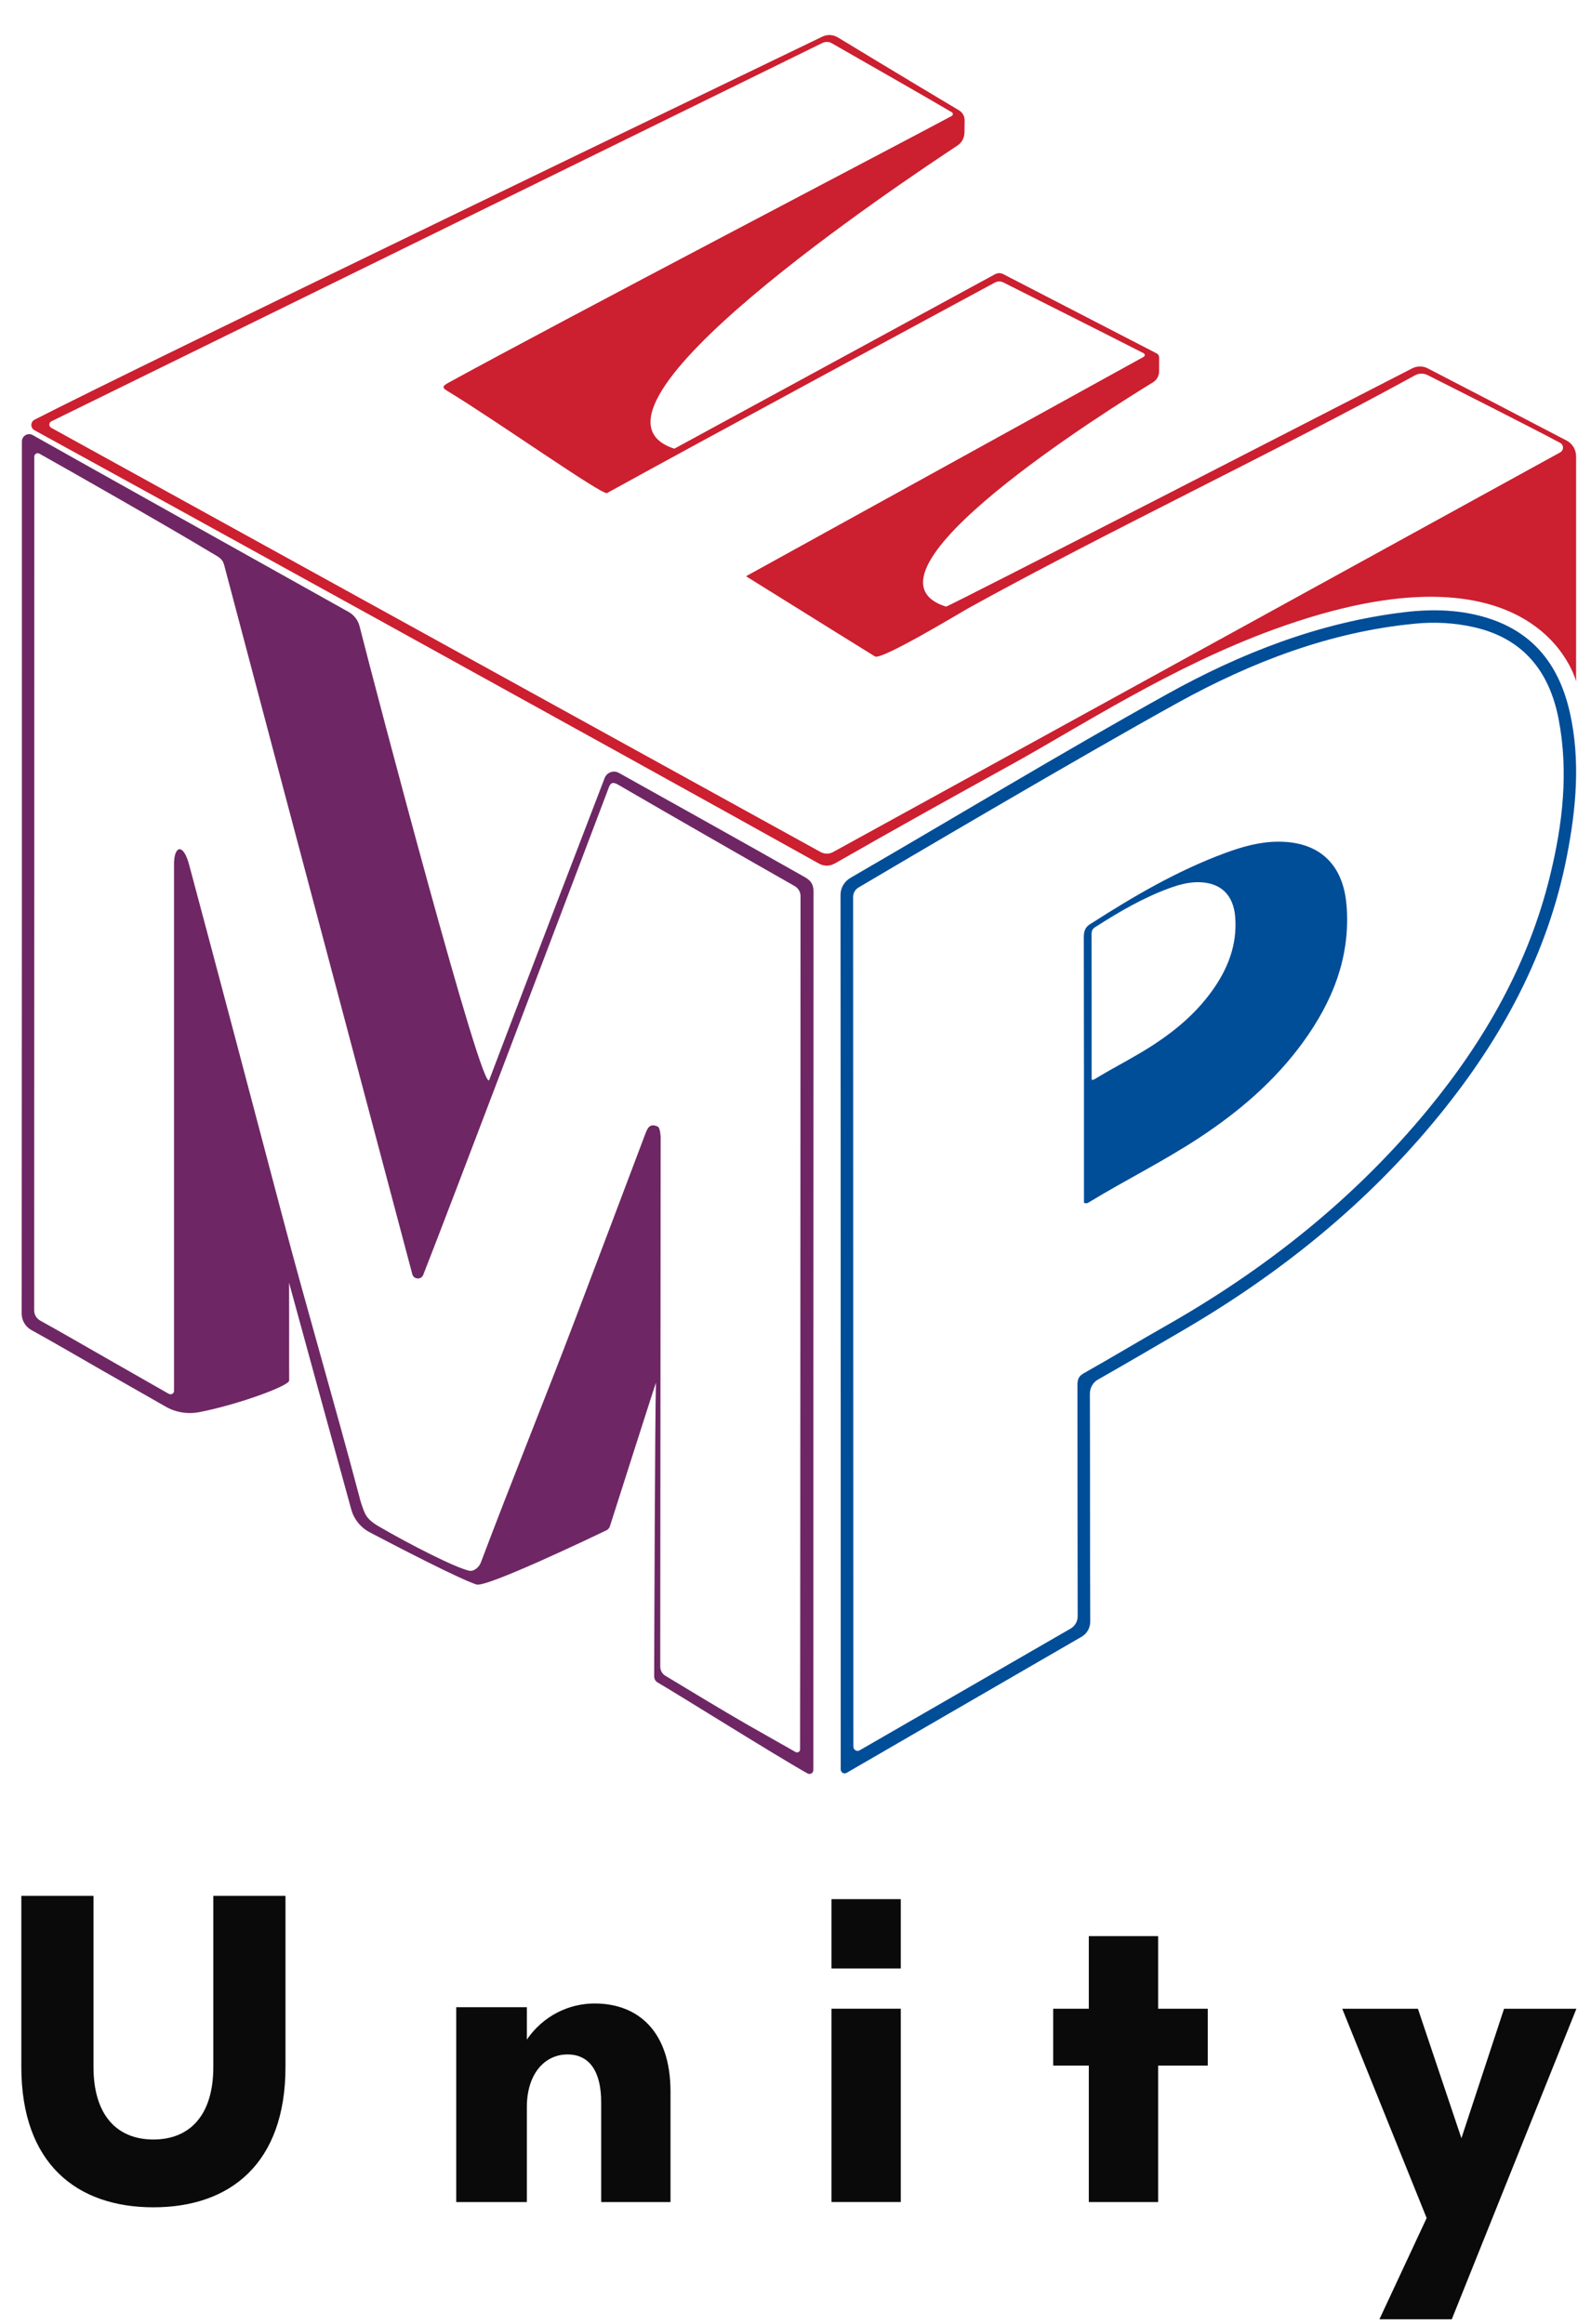 <?xml version="1.0" encoding="UTF-8"?>
<svg id="Layer_1" xmlns="http://www.w3.org/2000/svg" viewBox="0 0 549.67 802.83">
  <defs>
    <style>
      .cls-1 {
        fill: #cc1f30;
      }

      .cls-2 {
        fill: #004d98;
      }

      .cls-3 {
        fill: #6e2764;
      }

      .cls-4 {
        fill: #0a0a0a;
      }
    </style>
  </defs>
  <path class="cls-3" d="M99.79,438.3c.18.75.06,37.76.12,38.53.13,1.87-18.08,8.45-31.06,10.94-4.02.77-8.15.1-11.69-1.94-7.22-4.15-14.48-8.24-21.71-12.38-8.19-4.68-16.31-9.47-24.58-14.02-2.08-1.15-3.38-3.32-3.38-5.7.08-94.19.07-188.38.07-282.57v-18.66c0-1.94,2.07-3.18,3.75-2.21,7.41,4.23,92.08,51.55,109.11,61.07,1.9,1.06,3.28,2.86,3.81,4.97,5.97,23.53,42.57,162.55,44.8,156.68,15.58-41.09,34.55-90.45,39.86-104.25.77-1.99,3.08-2.83,4.94-1.79,11.1,6.19,45.84,25.57,64.25,36.02,2.18,1.24,2.99,2.58,2.99,5.15-.07,94.68-.07,280.37-.07,303.24,0,1.06-1.1,1.7-2.03,1.18-11.2-6.29-44.75-27.35-51.7-31.37-.8-.46-1.27-1.25-1.26-2.17.03-13.67.27-89.48.61-101.4,0-.27-15.9,49.55-15.9,49.55-.2.63-.63,1.14-1.22,1.42-6.16,2.96-41.52,19.83-44.89,18.72-6.12-2.02-27.16-12.93-36.84-18.01-3.17-1.66-5.48-4.52-6.43-7.97-7.3-26.5-39.8-144.66-55.42-203.59-.21-.8,21.53,69.62,33.87,120.58ZM58.3,481.43c.8.46,1.82-.06,1.82-.98,0-11.1,0-64.23,0-91.04,0-30.33,0-60.66,0-91,0-6.18,3.19-7.53,5.29.53,5.09,18.98,10.13,37.97,15.17,56.97,5.77,21.79,11.52,43.58,17.28,65.37,8.4,31.78,17.83,63.68,26.23,95.47.14.54.42,1.74.92,3.15,1.07,3.01,1.39,4.73,5.88,7.35,11.23,6.54,26.51,14.26,31.2,15.29,1.68.37,3.44-1.25,4.05-2.86,10.41-27.65,22.44-57.22,32.91-84.85,7.99-21.08,15.97-42.15,23.92-63.24.79-2.09,1.58-3.64,4.22-2.48.96.35,1.06,3.74,1.06,3.74l-.14,182.81c0,1.31.66,2.51,1.78,3.18,5.27,3.19,20.86,12.63,28.26,16.85,5.48,3.13,10.98,6.23,16.71,9.48.69.39,1.56-.09,1.56-.88.06-19.83.11-202.05.15-294.78,0-1.45-.78-2.73-2.03-3.45-20.36-11.58-40.68-23.24-60.94-34.99-2.48-1.44-2.87-.12-3.54,1.67-18.36,48.44-54.38,143.59-63.83,167.6-.71,1.8-3.29,1.64-3.79-.24-4.42-16.58-17.23-64.87-24.15-90.94-13.63-51.33-27.28-102.64-40.84-153.99-.63-2.37-2.04-2.8-4.8-4.47-14.37-8.69-49.9-28.89-59.04-34-.79-.44-1.76.12-1.76,1.03,0,21.07,0,202.45-.04,294.9,0,1.49.81,2.81,2.12,3.54,7.55,4.18,15.01,8.52,22.51,12.8,7.14,4.08,14.29,8.15,21.88,12.48Z"/>
  <path class="cls-1" d="M17.74,145.54L284.11,14.85c1.05-.51,2.25-.49,3.26.09,7.03,4.01,35.23,20.11,41.47,23.83.51.3.47,1.01-.04,1.29-16.01,8.63-135.49,71.08-173.93,92.18-2.43,1.33-1.92,1.83.03,3.01,16.48,9.98,53.23,35.94,54.83,35.06,29.48-16.3,121.33-65.88,133.99-72.71.93-.5,2.01-.5,2.95-.03,6.53,3.28,32.82,16.48,48.44,24.44.52.27.52.98,0,1.26-40.03,22.08-97.51,53.78-137.37,75.77,3.99,2.44,29.86,18.63,44.56,27.71,2.23,1.38,29.72-15.27,32.1-16.58,47.33-26.21,106.73-54.31,154.45-80.52,1.37-.75,2.96-.79,4.35-.09,9.82,4.93,36.73,18.53,45.81,23.41,1.32.71,1.32,2.58,0,3.3-27.74,15.25-228.25,125.43-251.21,138.05-1.36.75-2.96.72-4.32-.03L17.69,147.76c-.89-.49-.85-1.77.05-2.22ZM544.52,157.62c0-2.29-1.25-4.39-3.29-5.45-9.84-5.14-38.95-20.31-47.93-24.92-1.72-.88-3.7-.89-5.42,0-21.22,10.9-160.5,82.46-161.03,82.29-35.03-11.12,56.23-68.16,71.48-77.47,1.34-.82,2.13-2.26,2.13-3.83v-4.79c0-.58-.32-1.11-.83-1.37l-53.02-27.39c-.9-.46-1.97-.45-2.85.04l-110.78,60.25c-40.28-13.04,79.35-92.48,97.81-104.71,1.51-1,2.39-2.65,2.42-4.46l.06-4.16c.02-1.45-.7-2.79-1.95-3.54-3.15-1.88-9.51-5.68-15.24-9.12-7.68-4.6-20.93-12.63-26.57-16.04-1.67-1.01-3.67-1.13-5.43-.28C257.35,25.56,45.04,127.89,11.95,144.97c-1.49.77-1.49,2.85-.02,3.65,26.57,14.5,202.09,111.24,270.93,149.63q2.83,1.58,5.72-.08c19.85-11.38,40.56-22.89,60.8-34.06,23.5-12.97,55.37-33.83,90.82-46.73,91.53-33.32,104.32,17.99,104.32,17.99v-77.75Z"/>
  <path class="cls-2" d="M542.37,246.18c-3.54-15.91-12.17-27.47-28-32.57-9.58-3.09-19.41-3.32-29.21-2.15-29.31,3.52-56.49,14.14-82.07,28.37-36.78,20.46-72.83,42.28-109.26,63.39-2.13,1.24-3.45,3.47-3.44,5.97.08,94.09.07,278.95.07,301.98,0,1.07,1.12,1.72,2.04,1.19,10.4-6,57.3-33.23,81.18-47.01,1.86-1.07,2.99-3.07,2.98-5.24-.11-26.24-.03-52.48-.12-78.72,0-2.03,1.07-3.89,2.81-4.88,9.52-5.39,18.95-10.96,28.41-16.45,34.13-19.8,64.58-44.19,89.69-75.1,21.38-26.32,37.34-55.49,43.91-89.34,3.18-16.39,4.7-32.92,1.02-49.46ZM535.52,302.51c-7.44,30.37-22.48,56.74-42.06,80.56-25.49,31.02-56.32,55.41-90.94,75.04-9.43,5.35-18.72,10.96-28.17,16.28-1.9,1.07-2.11,2.38-2.11,4.25.04,26.54,0,53.09.08,79.63,0,1.76-.91,3.38-2.43,4.26-21.12,12.21-62.91,36.3-72.89,42.05-.98.57-2.18-.16-2.18-1.3l-.08-293.44c0-1.35.71-2.6,1.87-3.29,11.86-7.01,77.03-45.46,110.34-63.83,25.53-14.08,52.66-24.51,82.02-27.31,6.84-.65,13.63-.28,20.32,1.24,16.73,3.8,25.94,15.02,29.16,31.59,3.55,18.28,1.44,36.4-2.93,54.25Z"/>
  <path class="cls-2" d="M465.19,312.57c-1.15-14.1-9.46-21.85-23.5-21.84-6.37,0-12.41,1.7-18.32,3.88-16.44,6.05-31.47,14.82-46.15,24.23-2.16,1.17-2.79,2.53-2.78,4.91.08,29.55.05,59.1.06,88.65v3.05c.9.42,1.37.04,1.82-.23,12.54-7.63,25.74-14.15,38.02-22.23,13.74-9.04,26.1-19.59,35.82-32.97,10.26-14.13,16.5-29.58,15.05-47.44ZM418.5,342.6c-5.31,7.31-12.07,13.08-19.58,18.02-6.71,4.42-13.93,7.98-20.78,12.15-.25.15-.5.36-.99.13v-1.67c0-16.16.02-32.31-.03-48.47,0-1.3.34-2.04,1.52-2.68,8.02-5.14,16.24-9.94,25.23-13.24,3.23-1.19,6.54-2.12,10.02-2.12,7.68,0,12.22,4.23,12.85,11.94.79,9.77-2.62,18.21-8.23,25.94Z"/>
  <g>
    <path class="cls-4" d="M7.37,713.93v-59.07h24.93v59.07c0,16.92,8.31,25.08,20.7,25.08s20.7-8.16,20.7-25.08v-59.07h24.93v59.07c0,33.39-19.11,48.5-45.63,48.5s-45.63-15.11-45.63-48.5Z"/>
    <path class="cls-4" d="M231.65,722.47v38.15h-23.95v-34.52c0-10.2-3.78-16.47-11.63-16.47s-14.05,6.65-14.05,18.21v32.78h-24.4v-67.31h24.4v11.18c5.67-8.23,14.5-12.46,23.42-12.46,15.11,0,26.21,9.75,26.21,30.44Z"/>
    <path class="cls-4" d="M287.26,679.94v-23.95h23.95v23.95h-23.95ZM287.26,760.61v-66.78h23.95v66.78h-23.95Z"/>
    <path class="cls-4" d="M417.27,693.84v19.64h-17.15v47.14h-23.95v-47.14h-12.31v-19.64h12.31v-25.08h23.95v25.08h17.15Z"/>
    <path class="cls-4" d="M519.63,693.84h25l-43.06,107.27h-25l16.32-34.97-29.16-72.29h26.14l15.03,44.72,14.73-44.72Z"/>
  </g>
</svg>
